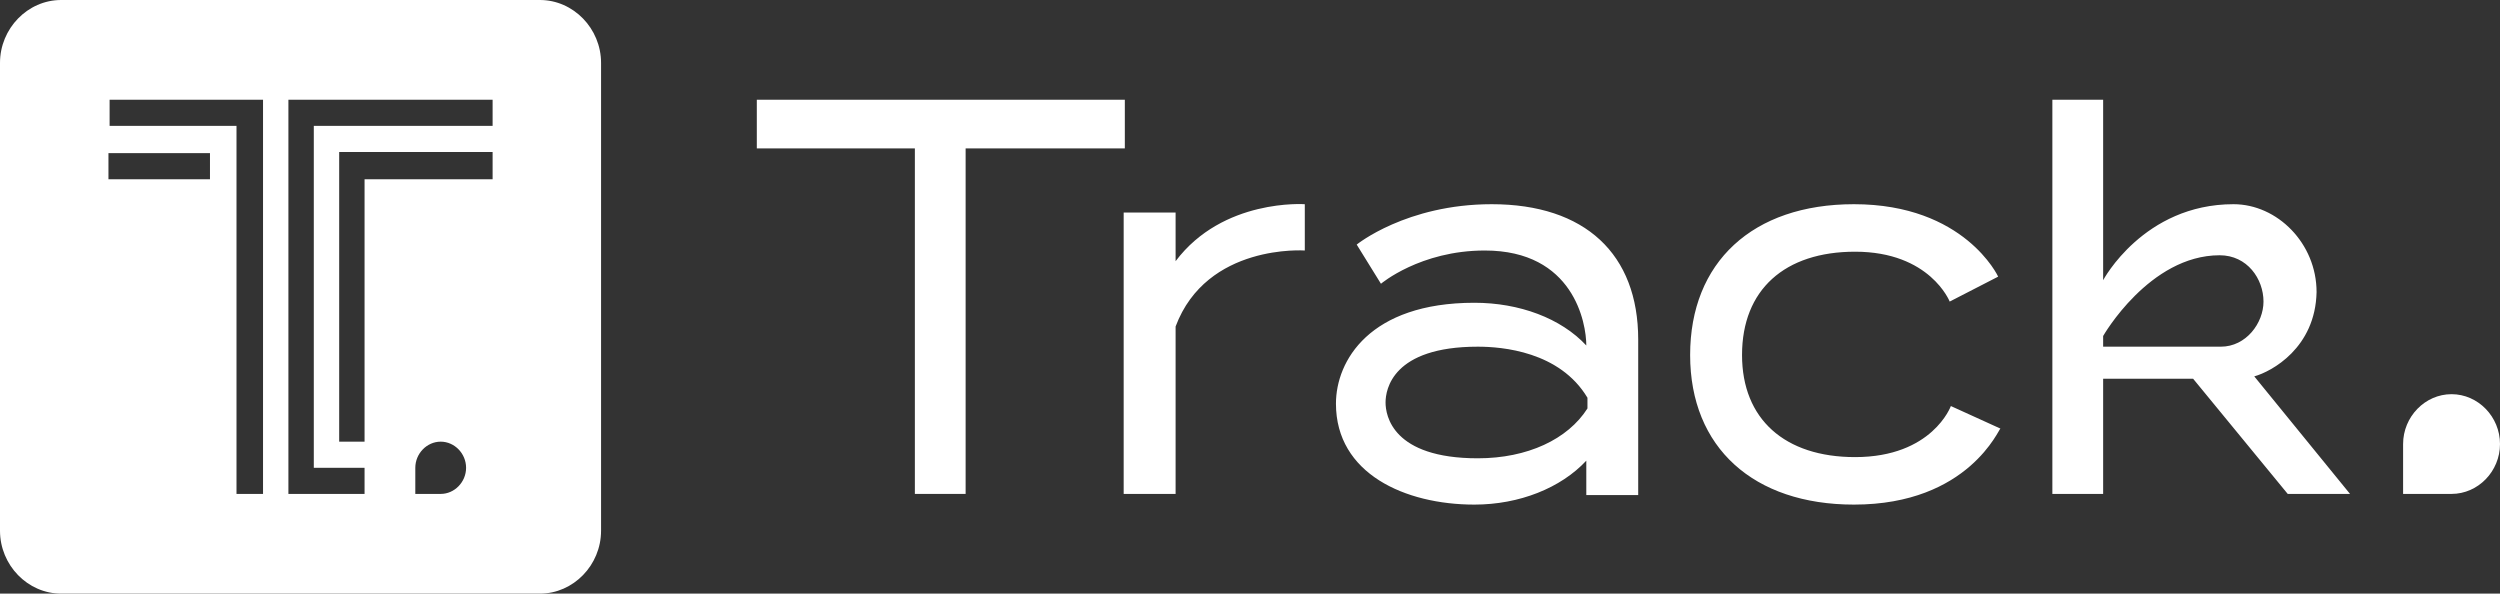 <svg xmlns="http://www.w3.org/2000/svg" width="113" height="26.832" viewBox="0 0 113 26.832"><rect x="0" y="0" width="113" height="26.832" fill="#333333" stroke="none"/><g fill="#FFF"><path d="M24.404 0 2.764 0C1.251 0 0 1.288 0 2.844L0 23.988C0 25.545 1.251 26.832 2.764 26.832L24.404 26.832C25.916 26.832 27.168 25.545 27.168 23.988L27.168 2.844C27.168 1.288 25.916 0 24.404 0ZM9.491 8.103 4.902 8.103 4.902 6.923 9.491 6.923 9.491 8.103ZM11.837 22.325 10.69 22.325 10.69 5.688 4.954 5.688 4.954 4.508 11.889 4.508 11.889 22.325 11.837 22.325ZM19.92 22.325C19.92 22.325 19.92 22.325 19.92 22.325L19.92 22.325 18.772 22.325 18.772 21.144C18.772 20.5 19.294 19.963 19.92 19.963 20.545 19.963 21.067 20.5 21.067 21.144 21.067 21.788 20.545 22.325 19.92 22.325ZM22.214 8.103 16.478 8.103 16.478 19.963 15.331 19.963 15.331 6.869 22.266 6.869 22.266 8.103 22.214 8.103ZM22.214 5.688 14.184 5.688 14.184 21.144 16.478 21.144 16.478 22.325 13.036 22.325 13.036 4.508 22.266 4.508 22.266 5.688 22.214 5.688ZM108.62 20.071 108.62 22.325 110.81 22.325 110.81 22.325C110.81 22.325 110.81 22.325 110.81 22.325 112.009 22.325 113 21.305 113 20.071 113 18.836 112.009 17.817 110.81 17.817 109.611 17.817 108.62 18.836 108.62 20.071Z"/><polygon points="41.352 22.325 41.352 6.708 34.208 6.708 34.208 4.508 50.842 4.508 50.842 6.708 43.646 6.708 43.646 22.325"/><path d="M74.047 22.325 74.047 15.348C74.047 11.484 71.648 9.23 67.425 9.23 63.566 9.23 61.323 11.055 61.323 11.055L62.419 12.826C62.419 12.826 64.192 11.323 67.112 11.323 71.127 11.323 71.701 14.597 71.701 15.616 70.553 14.382 68.676 13.685 66.642 13.685 61.897 13.685 60.385 16.314 60.385 18.246 60.385 21.412 63.514 22.808 66.642 22.808 68.676 22.808 70.553 22.056 71.701 20.822L71.701 22.378 74.047 22.378 74.047 22.325ZM66.799 20.715C62.94 20.715 62.627 18.783 62.627 18.192 62.627 17.602 62.94 15.67 66.799 15.67 67.894 15.67 70.501 15.885 71.753 17.978L71.753 18.461C70.866 19.856 69.041 20.715 66.799 20.715ZM83.798 22.808C79.262 22.808 76.394 20.232 76.394 16.046 76.394 11.86 79.21 9.23 83.798 9.23 88.804 9.23 90.317 12.504 90.317 12.504L88.126 13.631C88.126 13.631 87.24 11.377 83.85 11.377 80.67 11.377 78.74 13.094 78.74 16.046 78.74 18.944 80.67 20.661 83.85 20.661 87.344 20.661 88.179 18.353 88.179 18.353L90.421 19.373C90.369 19.319 89.013 22.808 83.798 22.808ZM50.79 22.325 50.79 9.606 53.137 9.606 53.137 11.806C55.275 8.962 58.977 9.23 58.977 9.23L58.977 11.323C58.977 11.323 54.545 11.001 53.137 14.758L53.137 22.325 50.79 22.325ZM101.893 17.012C102.675 16.797 104.657 15.724 104.709 13.202 104.709 11.001 102.936 9.23 100.954 9.23 96.887 9.23 95.062 12.665 95.062 12.665L95.062 4.508 92.767 4.508 92.767 22.325 95.062 22.325 95.062 17.119 99.129 17.119 103.405 22.325 106.221 22.325 101.893 17.012ZM100.381 15.67C99.129 15.67 95.062 15.67 95.062 15.67L95.062 15.187C95.062 15.187 97.148 11.538 100.329 11.538 101.58 11.538 102.31 12.611 102.31 13.631 102.31 14.597 101.528 15.67 100.381 15.67Z"/></g></svg>